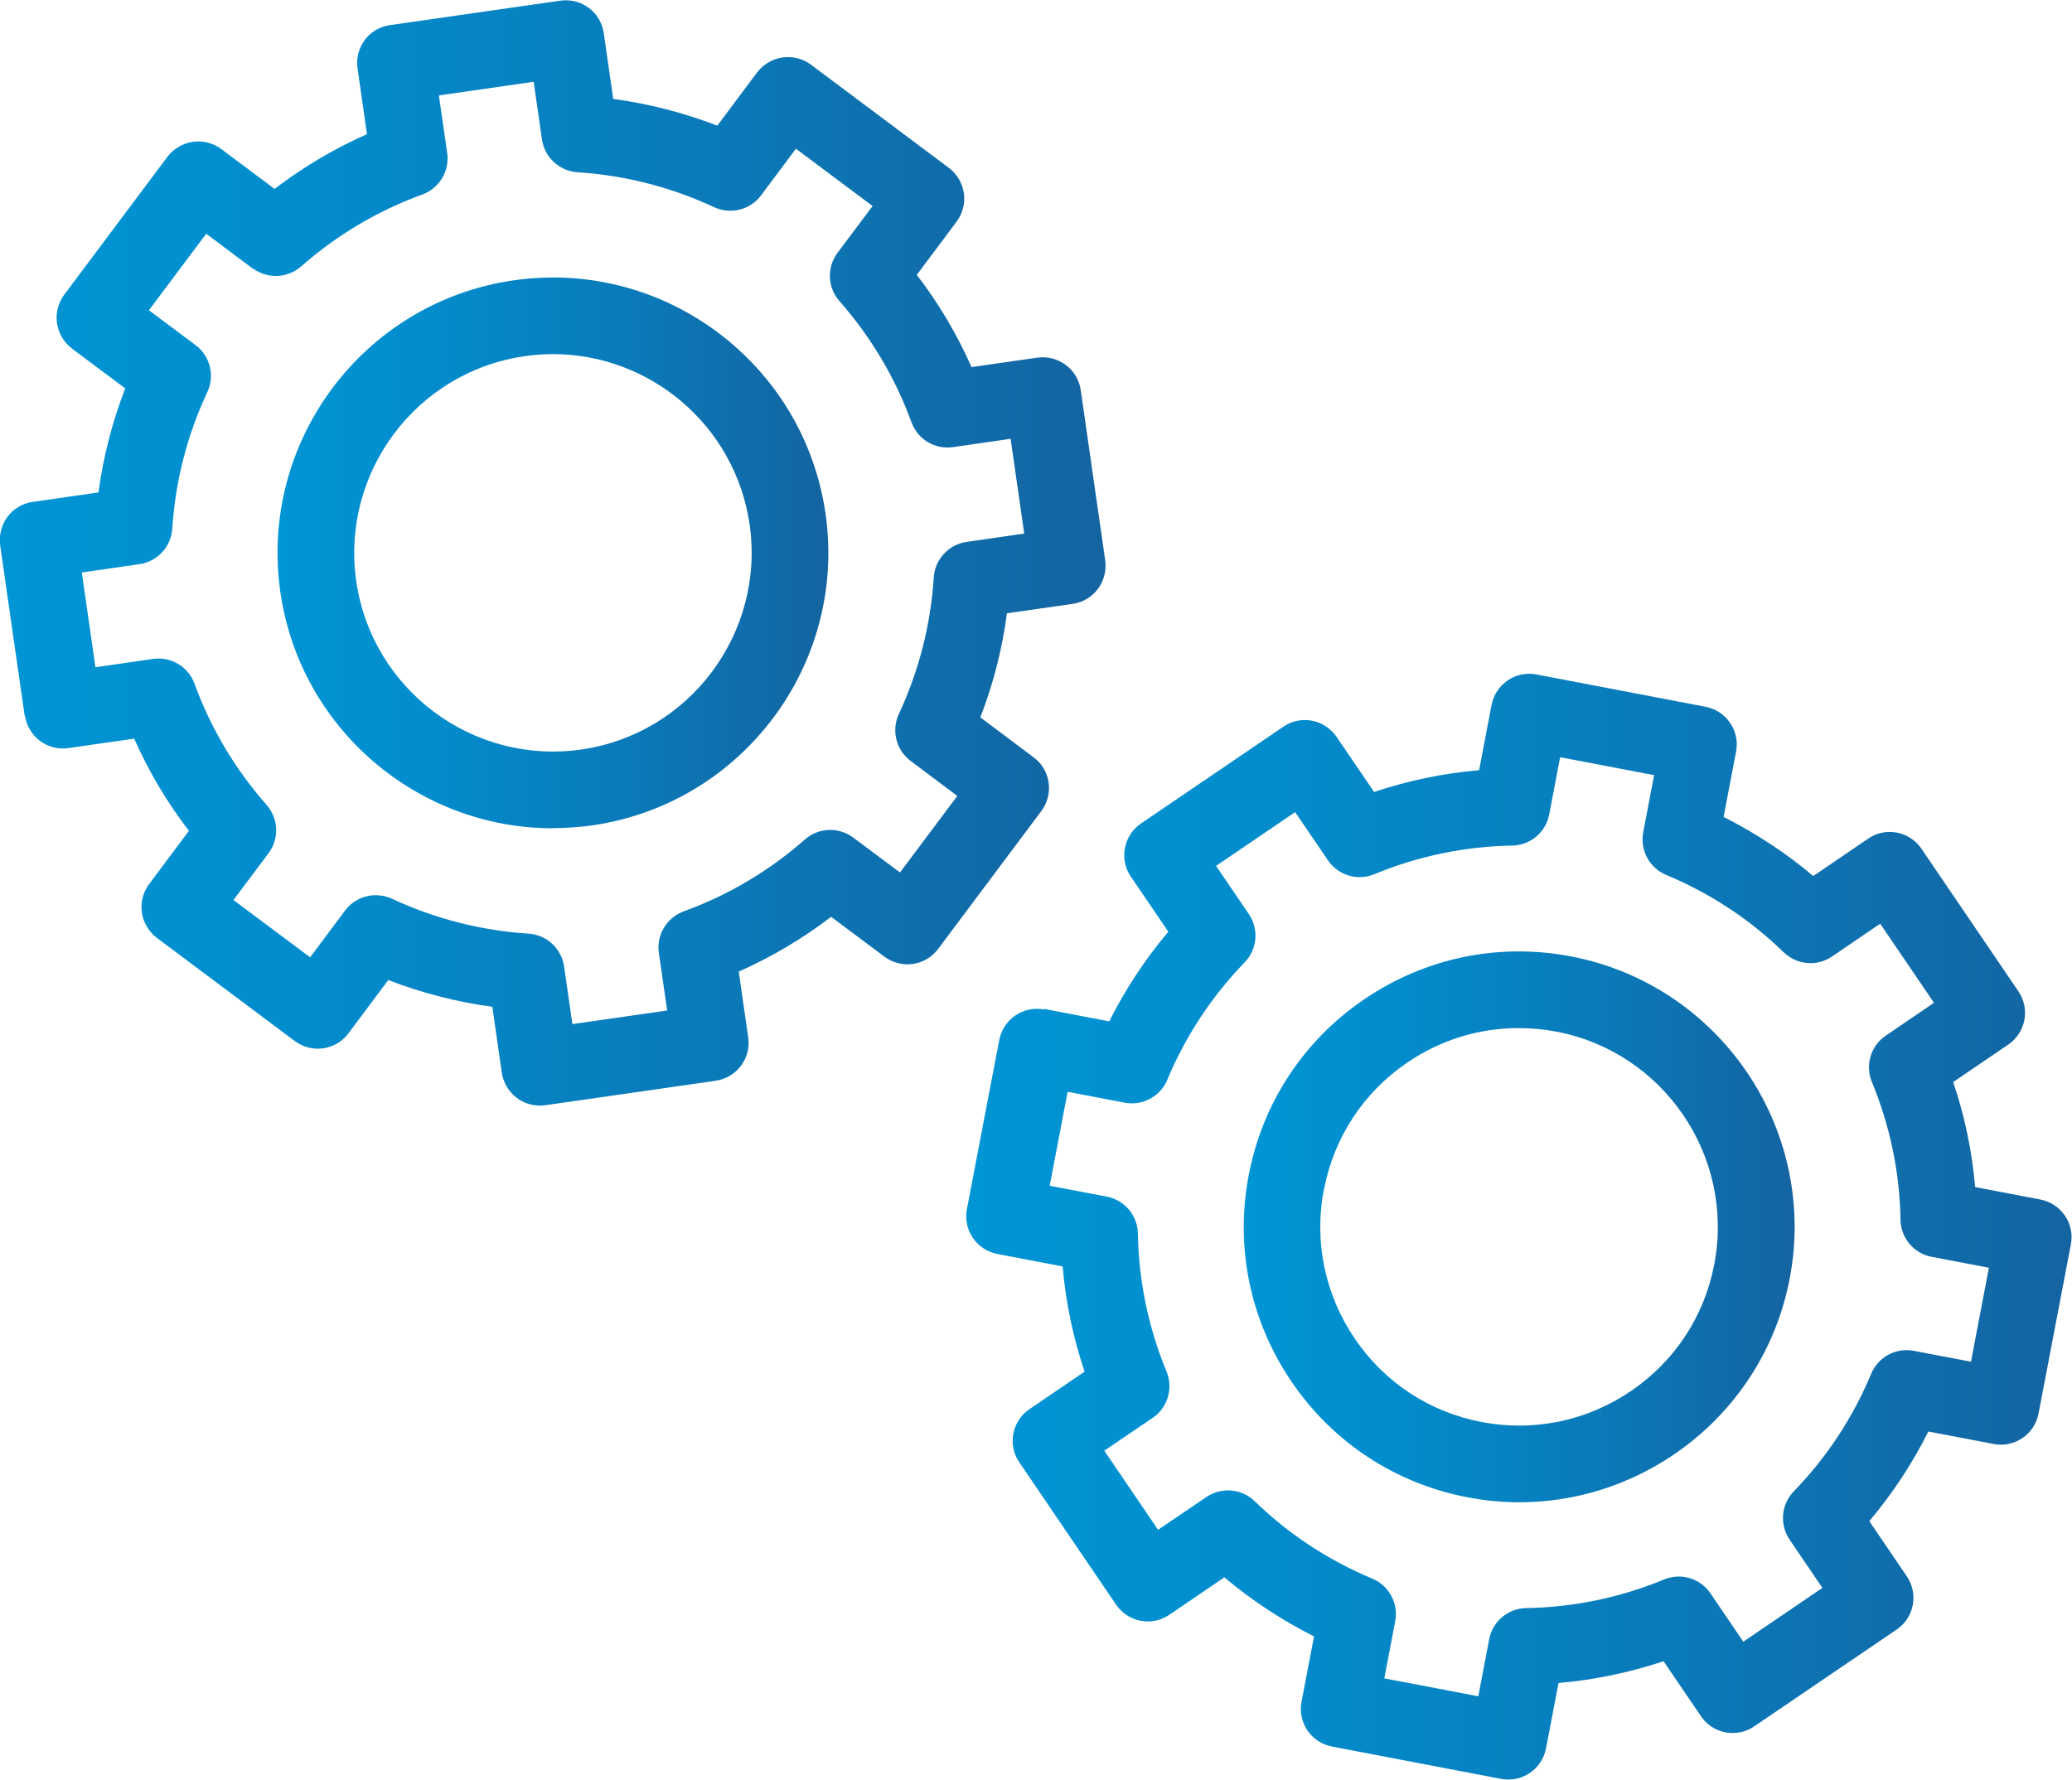 <svg xmlns="http://www.w3.org/2000/svg" xmlns:xlink="http://www.w3.org/1999/xlink" id="Layer_2" data-name="Layer 2" viewBox="0 0 129.41 111.17"><defs><style>      .cls-1 {        fill: url(#linear-gradient);      }      .cls-2 {        fill: url(#linear-gradient-3);      }      .cls-3 {        fill: url(#linear-gradient-4);      }      .cls-4 {        fill: url(#linear-gradient-2);      }    </style><linearGradient id="linear-gradient" x1="60.35" y1="76.63" x2="129.41" y2="76.63" gradientUnits="userSpaceOnUse"><stop offset="0" stop-color="#1774ba"></stop><stop offset="0" stop-color="#0095d5"></stop><stop offset=".26" stop-color="#028dcd"></stop><stop offset=".66" stop-color="#0b79b8"></stop><stop offset="1" stop-color="#1464a1"></stop></linearGradient><linearGradient id="linear-gradient-2" x1="77.68" y1="76.63" x2="112.08" y2="76.63" xlink:href="#linear-gradient"></linearGradient><linearGradient id="linear-gradient-3" x1="0" y1="34.53" x2="69.05" y2="34.53" xlink:href="#linear-gradient"></linearGradient><linearGradient id="linear-gradient-4" x1="17.32" y1="34.53" x2="51.73" y2="34.53" xlink:href="#linear-gradient"></linearGradient></defs><g id="Layer_1-2" data-name="Layer 1"><g><path class="cls-1" d="M65.21,63.06c-.62-.12-1.27,.01-1.79,.37-.53,.36-.89,.91-1.01,1.53l-2.02,10.57c-.25,1.3,.6,2.55,1.9,2.8l4.08,.78c.19,2.23,.65,4.43,1.37,6.57l-3.44,2.34c-.53,.36-.89,.91-1.01,1.53-.12,.62,.01,1.27,.37,1.79l6.05,8.9c.36,.52,.91,.89,1.53,1,.62,.12,1.27-.01,1.79-.37l3.44-2.34c1.72,1.45,3.6,2.68,5.6,3.69l-.78,4.08c-.25,1.3,.6,2.55,1.9,2.8l10.57,2.02c.15,.03,.3,.04,.45,.04,1.13,0,2.13-.8,2.35-1.95l.78-4.08c2.23-.19,4.43-.65,6.56-1.36l2.34,3.44c.36,.53,.91,.89,1.53,1,.62,.12,1.27-.01,1.79-.37l8.9-6.05c1.09-.74,1.38-2.23,.63-3.33l-2.34-3.44c1.45-1.72,2.69-3.6,3.69-5.6l4.08,.78c1.29,.25,2.55-.6,2.8-1.9l2.02-10.57c.12-.62-.01-1.27-.37-1.79-.36-.53-.91-.89-1.53-1.01l-4.08-.78c-.19-2.23-.65-4.43-1.37-6.56l3.44-2.34c1.09-.74,1.38-2.23,.63-3.33l-6.05-8.9c-.36-.53-.91-.89-1.53-1.01-.62-.12-1.27,.01-1.79,.37l-3.44,2.34c-1.72-1.45-3.6-2.68-5.6-3.69l.78-4.08c.25-1.3-.61-2.55-1.9-2.8l-10.57-2.02c-.62-.12-1.27,.01-1.79,.37-.53,.36-.89,.91-1.01,1.53l-.78,4.08c-2.23,.19-4.43,.65-6.56,1.36l-2.34-3.44c-.36-.52-.91-.89-1.53-1.01-.62-.12-1.27,.01-1.79,.37l-8.9,6.05c-.52,.36-.89,.91-1,1.53-.12,.62,.01,1.27,.37,1.79l2.34,3.44c-1.45,1.72-2.69,3.6-3.69,5.6l-4.08-.78Zm7.69,4.4c1.14-2.73,2.77-5.21,4.84-7.35,.79-.81,.89-2.07,.26-3.01l-2.05-3.01,4.94-3.36,2.05,3.01c.64,.94,1.84,1.3,2.89,.87,2.76-1.14,5.66-1.74,8.62-1.79,1.13-.02,2.1-.83,2.31-1.95l.68-3.57,5.87,1.12-.68,3.57c-.21,1.11,.38,2.22,1.43,2.66,2.73,1.14,5.21,2.76,7.35,4.84,.82,.79,2.07,.9,3.01,.26l3.01-2.05,3.36,4.94-3.01,2.05c-.94,.64-1.3,1.84-.87,2.89,1.14,2.76,1.74,5.66,1.79,8.62,.02,1.13,.83,2.1,1.95,2.31l3.57,.68-1.12,5.87-3.57-.68c-1.12-.21-2.22,.38-2.66,1.43-1.14,2.73-2.76,5.21-4.84,7.35-.79,.82-.89,2.07-.26,3.01l2.05,3.02-4.94,3.36-2.05-3.02c-.64-.94-1.84-1.3-2.89-.87-2.76,1.14-5.66,1.74-8.62,1.79-1.13,.02-2.1,.83-2.31,1.94l-.68,3.57-5.87-1.12,.68-3.57c.21-1.11-.38-2.22-1.43-2.66-2.73-1.14-5.21-2.76-7.35-4.84-.82-.79-2.07-.89-3.01-.26l-3.02,2.05-3.36-4.94,3.02-2.05c.94-.64,1.3-1.84,.87-2.89-1.14-2.76-1.74-5.66-1.79-8.62-.02-1.13-.83-2.1-1.94-2.31l-3.57-.68,1.12-5.87,3.57,.68c1.11,.21,2.22-.39,2.66-1.43Z"></path><path class="cls-4" d="M91.66,93.53h0c1.09,.21,2.17,.31,3.23,.31,8.09,0,15.32-5.75,16.89-13.98,1.78-9.32-4.36-18.34-13.67-20.12-4.51-.86-9.09,.09-12.89,2.67-3.8,2.58-6.37,6.49-7.23,11-.86,4.51,.09,9.09,2.67,12.89,2.58,3.8,6.49,6.37,11,7.23Zm-8.97-19.22c.62-3.26,2.47-6.08,5.21-7.94,2.08-1.42,4.49-2.15,6.95-2.15,.78,0,1.57,.07,2.35,.22,6.72,1.28,11.15,7.8,9.87,14.52-.62,3.26-2.47,6.08-5.22,7.94-2.74,1.86-6.05,2.55-9.3,1.93h0c-3.26-.62-6.08-2.47-7.94-5.22-1.86-2.74-2.55-6.05-1.93-9.3Z"></path><path class="cls-2" d="M1.56,44.7c.19,1.31,1.4,2.22,2.71,2.03l4.11-.59c.91,2.05,2.05,3.98,3.42,5.76l-2.49,3.33c-.38,.51-.54,1.14-.45,1.77,.09,.63,.43,1.2,.93,1.58l8.62,6.45c1.06,.79,2.56,.58,3.35-.48l2.49-3.33c2.1,.81,4.27,1.37,6.5,1.67l.59,4.11c.09,.63,.43,1.19,.93,1.58,.42,.31,.92,.48,1.44,.48,.11,0,.23,0,.34-.02l10.65-1.53c1.31-.19,2.22-1.4,2.03-2.71l-.59-4.11c2.05-.91,3.98-2.05,5.77-3.42l3.33,2.49c1.06,.79,2.56,.58,3.35-.48l6.45-8.62c.79-1.06,.58-2.56-.48-3.35l-3.33-2.5c.81-2.1,1.37-4.27,1.66-6.5l4.11-.59c.63-.09,1.2-.43,1.57-.93,.38-.51,.54-1.15,.46-1.77l-1.53-10.65c-.19-1.31-1.4-2.21-2.71-2.03l-4.11,.59c-.91-2.05-2.05-3.98-3.42-5.76l2.49-3.33c.38-.51,.54-1.15,.45-1.77-.09-.63-.43-1.2-.93-1.58l-8.62-6.45c-.51-.38-1.15-.54-1.78-.45-.63,.09-1.2,.43-1.58,.93l-2.49,3.33c-2.1-.81-4.27-1.37-6.5-1.67l-.59-4.11c-.19-1.31-1.39-2.21-2.71-2.03l-10.65,1.53c-.63,.09-1.2,.43-1.57,.93-.38,.51-.54,1.15-.45,1.77l.59,4.11c-2.05,.91-3.98,2.05-5.77,3.42l-3.33-2.49c-.51-.38-1.14-.54-1.78-.45-.63,.09-1.2,.43-1.58,.93l-6.45,8.62c-.38,.51-.54,1.15-.45,1.78,.09,.63,.43,1.19,.93,1.58l3.33,2.49c-.81,2.1-1.37,4.27-1.67,6.5l-4.11,.59c-.63,.09-1.2,.43-1.57,.93-.38,.51-.54,1.15-.46,1.78l1.53,10.65ZM15.79,16.76c.91,.68,2.17,.63,3.02-.12,2.24-1.97,4.79-3.48,7.57-4.49,1.06-.39,1.71-1.47,1.55-2.59l-.52-3.6,5.92-.85,.52,3.6c.16,1.12,1.09,1.98,2.22,2.05,2.95,.19,5.82,.92,8.53,2.18,1.03,.48,2.25,.17,2.93-.73l2.18-2.92,4.79,3.58-2.19,2.92c-.68,.91-.63,2.17,.12,3.02,1.97,2.24,3.48,4.78,4.5,7.57,.39,1.07,1.46,1.71,2.59,1.55l3.6-.52,.85,5.92-3.6,.52c-1.12,.16-1.98,1.09-2.05,2.22-.19,2.95-.92,5.82-2.18,8.53-.48,1.03-.17,2.25,.73,2.93l2.92,2.19-3.58,4.78-2.92-2.18c-.91-.68-2.17-.63-3.02,.12-2.24,1.97-4.79,3.48-7.57,4.49-1.06,.39-1.71,1.47-1.55,2.59l.52,3.6-5.92,.85-.52-3.6c-.16-1.12-1.09-1.98-2.22-2.05-2.95-.19-5.82-.92-8.53-2.18-.32-.15-.67-.22-1.01-.22-.74,0-1.45,.34-1.92,.96l-2.18,2.92-4.79-3.58,2.19-2.92c.68-.91,.63-2.17-.12-3.02-1.97-2.24-3.49-4.79-4.5-7.57-.39-1.07-1.47-1.71-2.59-1.55l-3.6,.52-.85-5.92,3.6-.52c1.12-.16,1.98-1.09,2.05-2.22,.19-2.95,.92-5.82,2.19-8.53,.48-1.03,.17-2.25-.73-2.93l-2.92-2.18,3.58-4.78,2.92,2.19Z"></path><path class="cls-3" d="M34.52,51.73c.81,0,1.63-.06,2.46-.17,9.39-1.35,15.93-10.08,14.58-19.47-1.35-9.39-10.08-15.93-19.47-14.58-9.39,1.35-15.93,10.08-14.58,19.47,1.23,8.56,8.6,14.76,17.02,14.76Zm12.3-18.96c.97,6.77-3.75,13.08-10.52,14.05-6.78,.97-13.08-3.75-14.05-10.52-.97-6.78,3.75-13.08,10.52-14.05,.6-.09,1.19-.13,1.77-.13,6.07,0,11.39,4.47,12.28,10.65Z"></path></g></g></svg>
